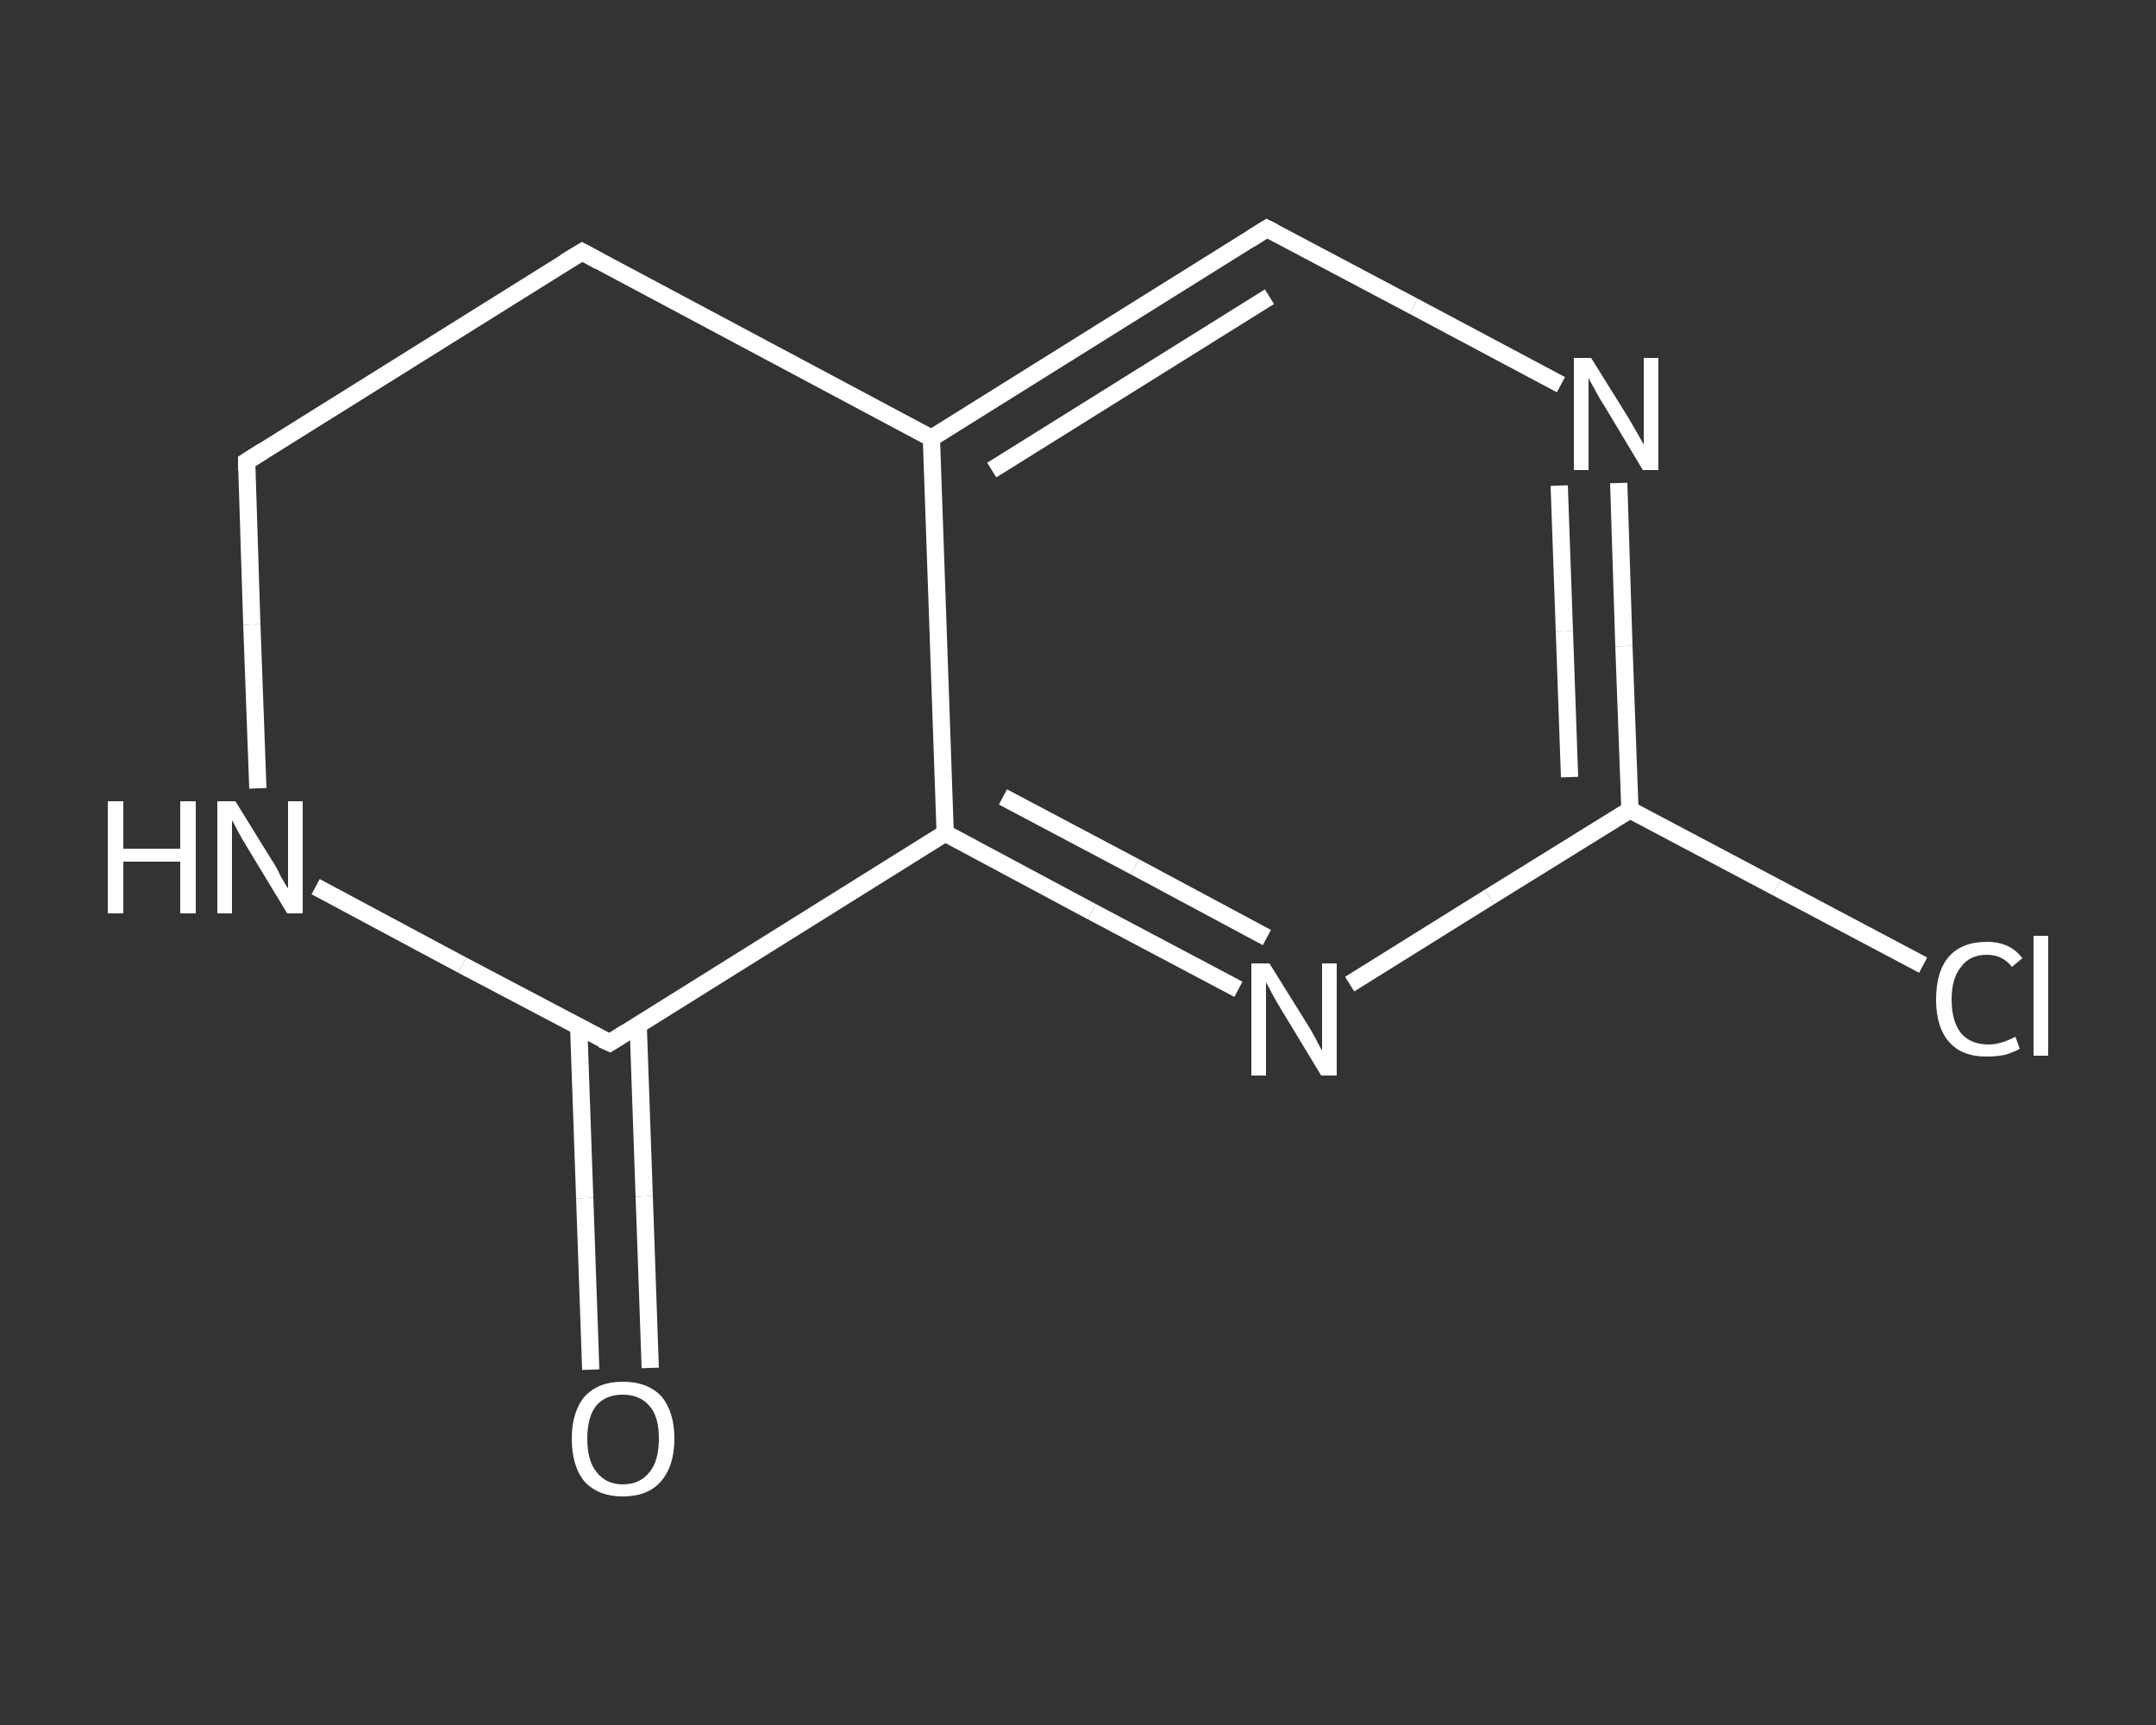 <?xml version='1.0' encoding='iso-8859-1'?>
<svg version='1.1' baseProfile='full'
              xmlns='http://www.w3.org/2000/svg'
                      xmlns:rdkit='http://www.rdkit.org/xml'
                      xmlns:xlink='http://www.w3.org/1999/xlink'
                  xml:space='preserve'
width='250px' height='200px' viewBox='0 0 250 200'>
<rect x="0" y="0" width="250" height="200" fill="#333333" stroke="none"/>
<!-- END OF HEADER -->
<rect style='opacity:1.0;fill:transparent;stroke:none' width='250.0' height='200.0' x='0.0' y='0.0'> </rect>
<path class='bond-0 atom-0 atom-1' d='M 68.5,158.8 L 67.8,138.9' style='fill:none;fill-rule:evenodd;stroke:#FFFFFF;stroke-width:2.0px;stroke-linecap:butt;stroke-linejoin:miter;stroke-opacity:1' />
<path class='bond-0 atom-0 atom-1' d='M 67.8,138.9 L 67.1,119.0' style='fill:none;fill-rule:evenodd;stroke:#FFFFFF;stroke-width:2.0px;stroke-linecap:butt;stroke-linejoin:miter;stroke-opacity:1' />
<path class='bond-0 atom-0 atom-1' d='M 75.4,158.6 L 74.7,138.7' style='fill:none;fill-rule:evenodd;stroke:#FFFFFF;stroke-width:2.0px;stroke-linecap:butt;stroke-linejoin:miter;stroke-opacity:1' />
<path class='bond-0 atom-0 atom-1' d='M 74.7,138.7 L 74.0,118.8' style='fill:none;fill-rule:evenodd;stroke:#FFFFFF;stroke-width:2.0px;stroke-linecap:butt;stroke-linejoin:miter;stroke-opacity:1' />
<path class='bond-1 atom-1 atom-2' d='M 70.7,120.9 L 53.6,111.9' style='fill:none;fill-rule:evenodd;stroke:#FFFFFF;stroke-width:2.0px;stroke-linecap:butt;stroke-linejoin:miter;stroke-opacity:1' />
<path class='bond-1 atom-1 atom-2' d='M 53.6,111.9 L 36.6,102.8' style='fill:none;fill-rule:evenodd;stroke:#FFFFFF;stroke-width:2.0px;stroke-linecap:butt;stroke-linejoin:miter;stroke-opacity:1' />
<path class='bond-2 atom-2 atom-3' d='M 29.9,91.4 L 29.2,72.4' style='fill:none;fill-rule:evenodd;stroke:#FFFFFF;stroke-width:2.0px;stroke-linecap:butt;stroke-linejoin:miter;stroke-opacity:1' />
<path class='bond-2 atom-2 atom-3' d='M 29.2,72.4 L 28.6,53.5' style='fill:none;fill-rule:evenodd;stroke:#FFFFFF;stroke-width:2.0px;stroke-linecap:butt;stroke-linejoin:miter;stroke-opacity:1' />
<path class='bond-3 atom-3 atom-4' d='M 28.6,53.5 L 67.5,29.2' style='fill:none;fill-rule:evenodd;stroke:#FFFFFF;stroke-width:2.0px;stroke-linecap:butt;stroke-linejoin:miter;stroke-opacity:1' />
<path class='bond-4 atom-4 atom-5' d='M 67.5,29.2 L 108.0,50.8' style='fill:none;fill-rule:evenodd;stroke:#FFFFFF;stroke-width:2.0px;stroke-linecap:butt;stroke-linejoin:miter;stroke-opacity:1' />
<path class='bond-5 atom-5 atom-6' d='M 108.0,50.8 L 146.9,26.5' style='fill:none;fill-rule:evenodd;stroke:#FFFFFF;stroke-width:2.0px;stroke-linecap:butt;stroke-linejoin:miter;stroke-opacity:1' />
<path class='bond-5 atom-5 atom-6' d='M 115.0,54.5 L 147.2,34.4' style='fill:none;fill-rule:evenodd;stroke:#FFFFFF;stroke-width:2.0px;stroke-linecap:butt;stroke-linejoin:miter;stroke-opacity:1' />
<path class='bond-6 atom-6 atom-7' d='M 146.9,26.5 L 163.9,35.5' style='fill:none;fill-rule:evenodd;stroke:#FFFFFF;stroke-width:2.0px;stroke-linecap:butt;stroke-linejoin:miter;stroke-opacity:1' />
<path class='bond-6 atom-6 atom-7' d='M 163.9,35.5 L 181.0,44.6' style='fill:none;fill-rule:evenodd;stroke:#FFFFFF;stroke-width:2.0px;stroke-linecap:butt;stroke-linejoin:miter;stroke-opacity:1' />
<path class='bond-7 atom-7 atom-8' d='M 187.7,56.0 L 188.3,74.9' style='fill:none;fill-rule:evenodd;stroke:#FFFFFF;stroke-width:2.0px;stroke-linecap:butt;stroke-linejoin:miter;stroke-opacity:1' />
<path class='bond-7 atom-7 atom-8' d='M 188.3,74.9 L 189.0,93.9' style='fill:none;fill-rule:evenodd;stroke:#FFFFFF;stroke-width:2.0px;stroke-linecap:butt;stroke-linejoin:miter;stroke-opacity:1' />
<path class='bond-7 atom-7 atom-8' d='M 180.8,56.3 L 181.4,73.2' style='fill:none;fill-rule:evenodd;stroke:#FFFFFF;stroke-width:2.0px;stroke-linecap:butt;stroke-linejoin:miter;stroke-opacity:1' />
<path class='bond-7 atom-7 atom-8' d='M 181.4,73.2 L 182.0,90.1' style='fill:none;fill-rule:evenodd;stroke:#FFFFFF;stroke-width:2.0px;stroke-linecap:butt;stroke-linejoin:miter;stroke-opacity:1' />
<path class='bond-8 atom-8 atom-9' d='M 189.0,93.9 L 206.0,102.9' style='fill:none;fill-rule:evenodd;stroke:#FFFFFF;stroke-width:2.0px;stroke-linecap:butt;stroke-linejoin:miter;stroke-opacity:1' />
<path class='bond-8 atom-8 atom-9' d='M 206.0,102.9 L 223.0,111.9' style='fill:none;fill-rule:evenodd;stroke:#FFFFFF;stroke-width:2.0px;stroke-linecap:butt;stroke-linejoin:miter;stroke-opacity:1' />
<path class='bond-9 atom-8 atom-10' d='M 189.0,93.9 L 172.7,104.0' style='fill:none;fill-rule:evenodd;stroke:#FFFFFF;stroke-width:2.0px;stroke-linecap:butt;stroke-linejoin:miter;stroke-opacity:1' />
<path class='bond-9 atom-8 atom-10' d='M 172.7,104.0 L 156.5,114.1' style='fill:none;fill-rule:evenodd;stroke:#FFFFFF;stroke-width:2.0px;stroke-linecap:butt;stroke-linejoin:miter;stroke-opacity:1' />
<path class='bond-10 atom-10 atom-11' d='M 143.6,114.7 L 126.6,105.7' style='fill:none;fill-rule:evenodd;stroke:#FFFFFF;stroke-width:2.0px;stroke-linecap:butt;stroke-linejoin:miter;stroke-opacity:1' />
<path class='bond-10 atom-10 atom-11' d='M 126.6,105.7 L 109.6,96.6' style='fill:none;fill-rule:evenodd;stroke:#FFFFFF;stroke-width:2.0px;stroke-linecap:butt;stroke-linejoin:miter;stroke-opacity:1' />
<path class='bond-10 atom-10 atom-11' d='M 146.9,108.7 L 131.6,100.5' style='fill:none;fill-rule:evenodd;stroke:#FFFFFF;stroke-width:2.0px;stroke-linecap:butt;stroke-linejoin:miter;stroke-opacity:1' />
<path class='bond-10 atom-10 atom-11' d='M 131.6,100.5 L 116.3,92.4' style='fill:none;fill-rule:evenodd;stroke:#FFFFFF;stroke-width:2.0px;stroke-linecap:butt;stroke-linejoin:miter;stroke-opacity:1' />
<path class='bond-11 atom-11 atom-1' d='M 109.6,96.6 L 70.7,120.9' style='fill:none;fill-rule:evenodd;stroke:#FFFFFF;stroke-width:2.0px;stroke-linecap:butt;stroke-linejoin:miter;stroke-opacity:1' />
<path class='bond-12 atom-11 atom-5' d='M 109.6,96.6 L 108.0,50.8' style='fill:none;fill-rule:evenodd;stroke:#FFFFFF;stroke-width:2.0px;stroke-linecap:butt;stroke-linejoin:miter;stroke-opacity:1' />
<path d='M 69.8,120.5 L 70.7,120.9 L 72.6,119.7' style='fill:none;stroke:#FFFFFF;stroke-width:2.0px;stroke-linecap:butt;stroke-linejoin:miter;stroke-opacity:1;' />
<path d='M 28.6,54.5 L 28.6,53.5 L 30.5,52.3' style='fill:none;stroke:#FFFFFF;stroke-width:2.0px;stroke-linecap:butt;stroke-linejoin:miter;stroke-opacity:1;' />
<path d='M 65.5,30.4 L 67.5,29.2 L 69.5,30.3' style='fill:none;stroke:#FFFFFF;stroke-width:2.0px;stroke-linecap:butt;stroke-linejoin:miter;stroke-opacity:1;' />
<path d='M 145.0,27.7 L 146.9,26.5 L 147.7,26.9' style='fill:none;stroke:#FFFFFF;stroke-width:2.0px;stroke-linecap:butt;stroke-linejoin:miter;stroke-opacity:1;' />
<path class='atom-0' d='M 66.3 166.8
Q 66.3 163.7, 67.8 161.9
Q 69.4 160.2, 72.2 160.2
Q 75.1 160.2, 76.7 161.9
Q 78.2 163.7, 78.2 166.8
Q 78.2 170.0, 76.6 171.8
Q 75.1 173.5, 72.2 173.5
Q 69.4 173.5, 67.8 171.8
Q 66.3 170.0, 66.3 166.8
M 72.2 172.1
Q 74.2 172.1, 75.3 170.7
Q 76.4 169.4, 76.4 166.8
Q 76.4 164.2, 75.3 163.0
Q 74.2 161.7, 72.2 161.7
Q 70.3 161.7, 69.2 162.9
Q 68.1 164.2, 68.1 166.8
Q 68.1 169.4, 69.2 170.7
Q 70.3 172.1, 72.2 172.1
' fill='#FFFFFF'/>
<path class='atom-2' d='M 12.5 92.9
L 14.3 92.9
L 14.3 98.4
L 20.9 98.4
L 20.9 92.9
L 22.7 92.9
L 22.7 105.9
L 20.9 105.9
L 20.9 99.9
L 14.3 99.9
L 14.3 105.9
L 12.5 105.9
L 12.5 92.9
' fill='#FFFFFF'/>
<path class='atom-2' d='M 27.3 92.9
L 31.5 99.7
Q 32.0 100.4, 32.6 101.7
Q 33.3 102.9, 33.4 103.0
L 33.4 92.9
L 35.1 92.9
L 35.1 105.9
L 33.3 105.9
L 28.7 98.3
Q 28.2 97.5, 27.6 96.4
Q 27.1 95.4, 26.9 95.1
L 26.9 105.9
L 25.2 105.9
L 25.2 92.9
L 27.3 92.9
' fill='#FFFFFF'/>
<path class='atom-7' d='M 184.5 41.5
L 188.8 48.4
Q 189.2 49.1, 189.9 50.3
Q 190.6 51.5, 190.6 51.6
L 190.6 41.5
L 192.3 41.5
L 192.3 54.5
L 190.5 54.5
L 186.0 47.0
Q 185.4 46.1, 184.9 45.1
Q 184.3 44.1, 184.2 43.8
L 184.2 54.5
L 182.5 54.5
L 182.5 41.5
L 184.5 41.5
' fill='#FFFFFF'/>
<path class='atom-9' d='M 224.5 115.9
Q 224.5 112.6, 226.0 110.9
Q 227.5 109.2, 230.4 109.2
Q 233.1 109.2, 234.5 111.1
L 233.3 112.1
Q 232.2 110.7, 230.4 110.7
Q 228.4 110.7, 227.4 112.1
Q 226.3 113.4, 226.3 115.9
Q 226.3 118.4, 227.4 119.8
Q 228.5 121.1, 230.6 121.1
Q 232.0 121.1, 233.7 120.2
L 234.2 121.6
Q 233.5 122.0, 232.5 122.3
Q 231.5 122.5, 230.3 122.5
Q 227.5 122.5, 226.0 120.8
Q 224.5 119.1, 224.5 115.9
' fill='#FFFFFF'/>
<path class='atom-9' d='M 235.8 108.5
L 237.5 108.5
L 237.5 122.4
L 235.8 122.4
L 235.8 108.5
' fill='#FFFFFF'/>
<path class='atom-10' d='M 147.2 111.7
L 151.5 118.6
Q 151.9 119.2, 152.6 120.5
Q 153.2 121.7, 153.3 121.8
L 153.3 111.7
L 155.0 111.7
L 155.0 124.7
L 153.2 124.7
L 148.6 117.1
Q 148.1 116.3, 147.5 115.2
Q 147.0 114.2, 146.8 113.9
L 146.8 124.7
L 145.1 124.7
L 145.1 111.7
L 147.2 111.7
' fill='#FFFFFF'/>
</svg>
